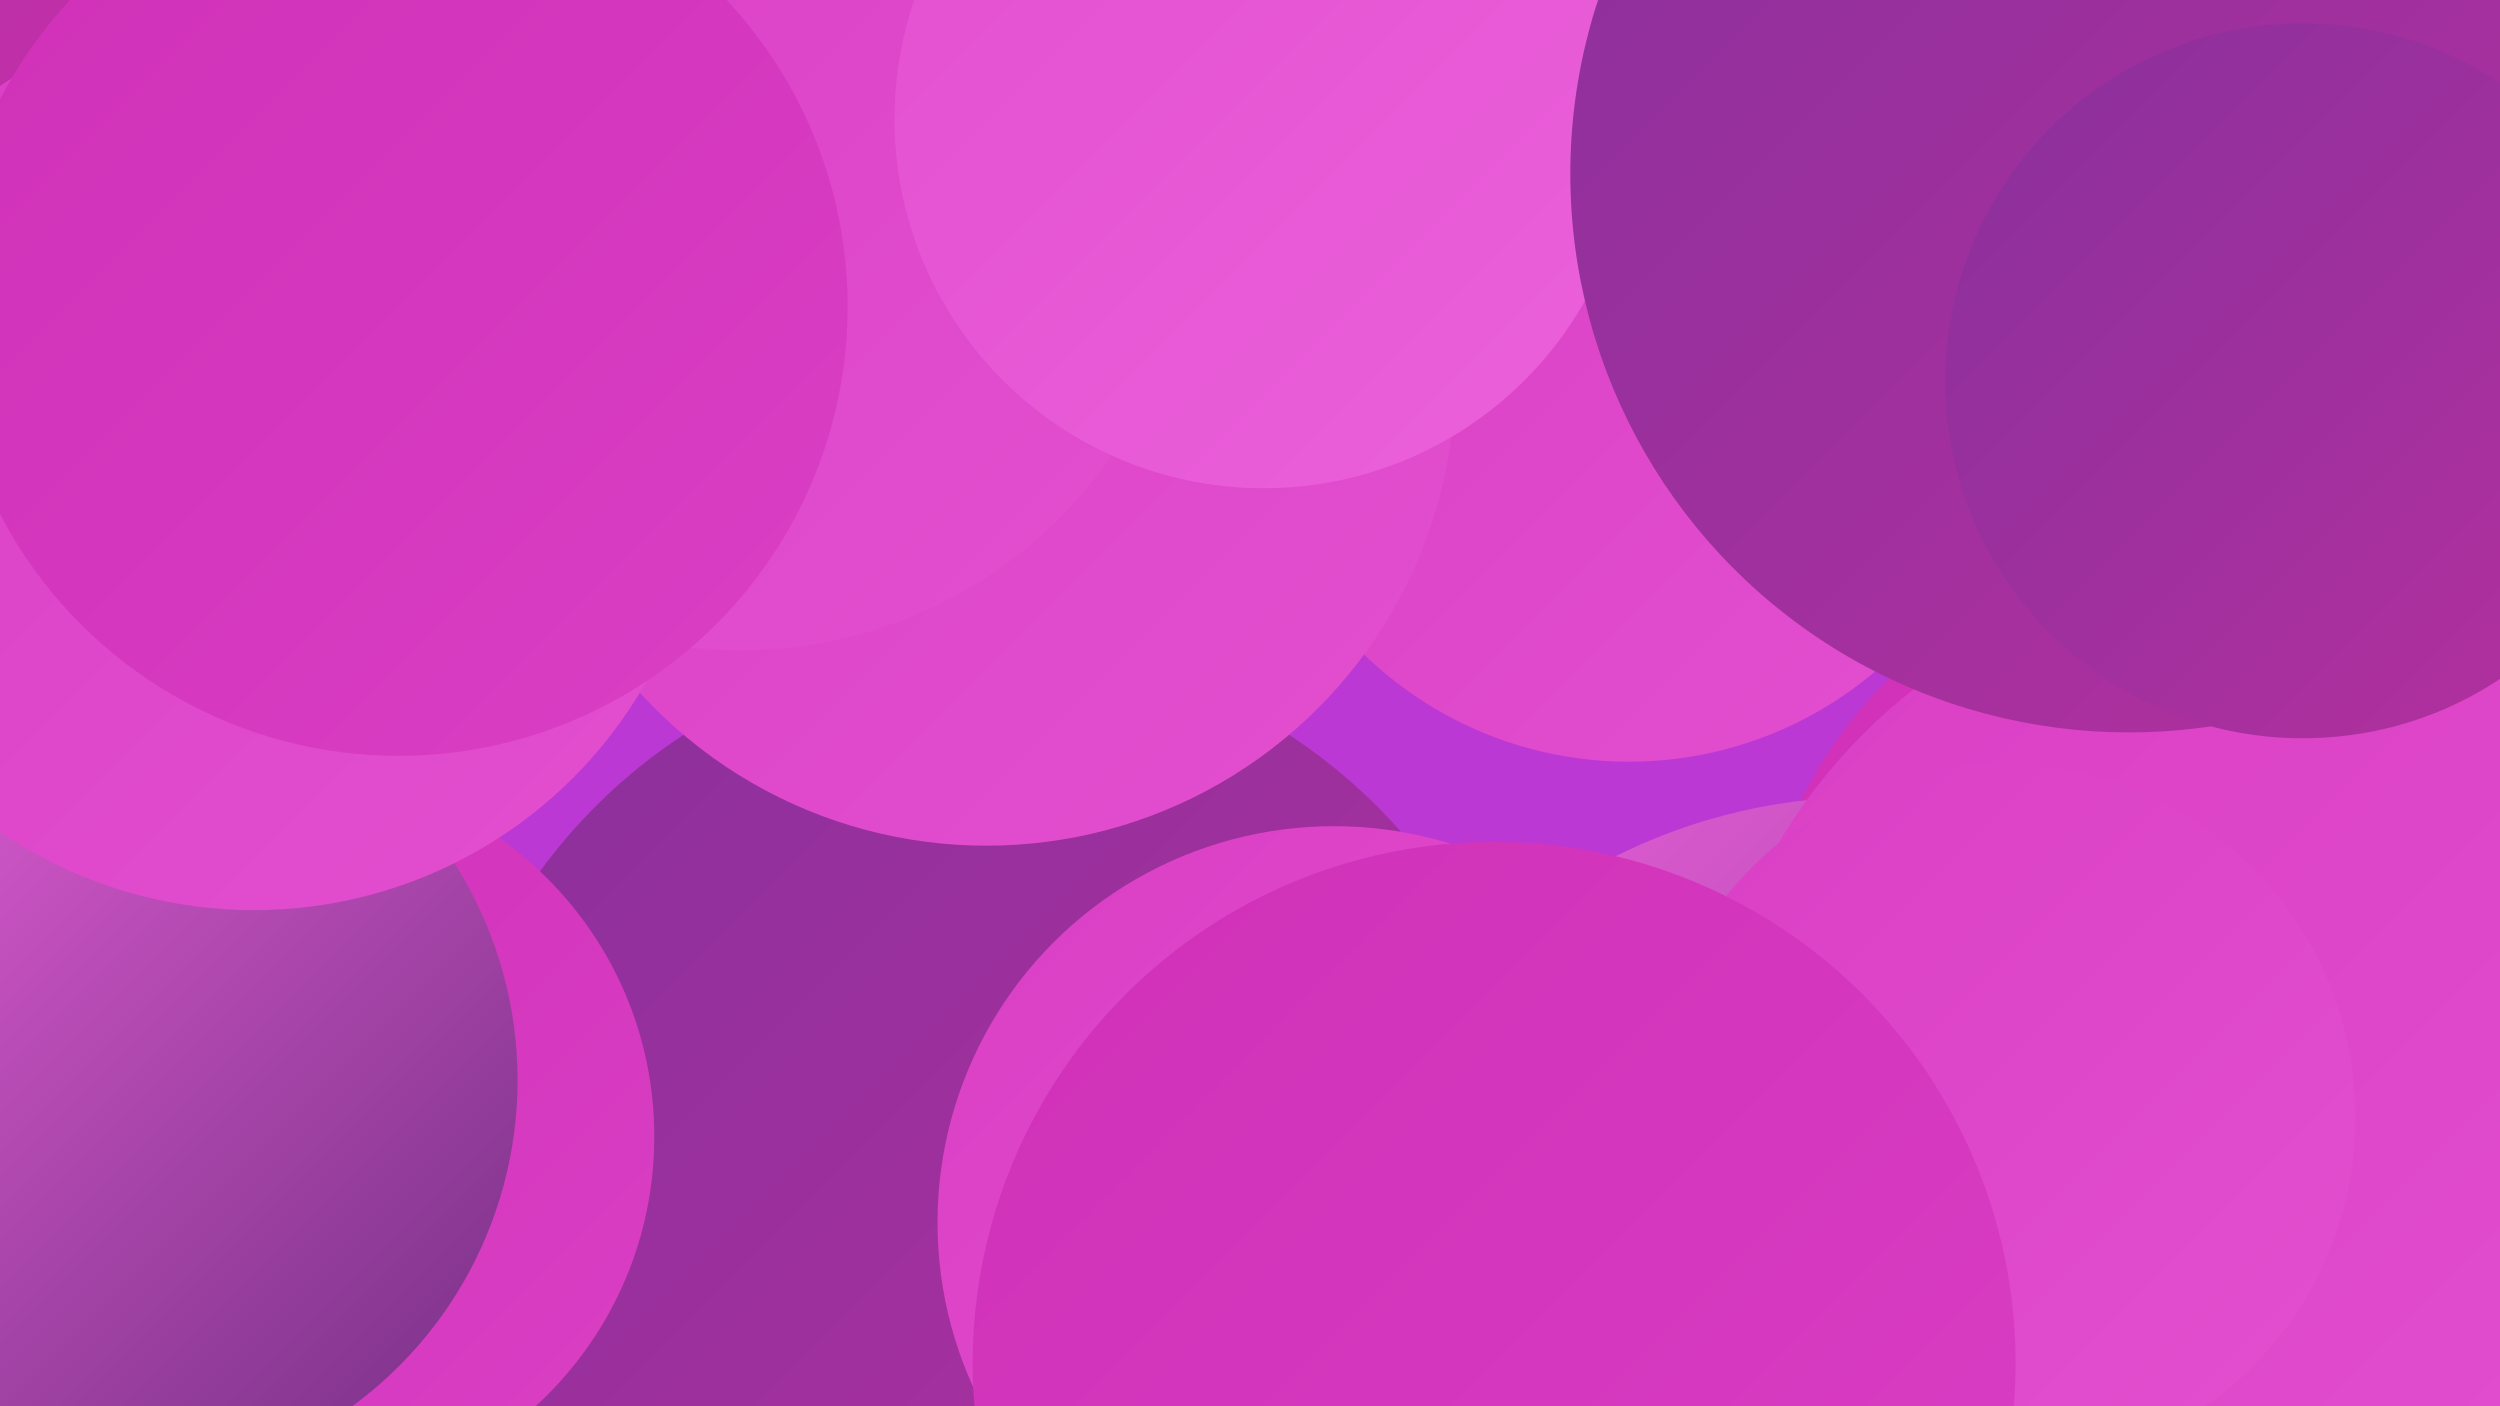 <?xml version="1.0" encoding="UTF-8"?><svg width="1280" height="720" xmlns="http://www.w3.org/2000/svg"><defs><linearGradient id="grad0" x1="0%" y1="0%" x2="100%" y2="100%"><stop offset="0%" style="stop-color:#742f84;stop-opacity:1" /><stop offset="100%" style="stop-color:#89309c;stop-opacity:1" /></linearGradient><linearGradient id="grad1" x1="0%" y1="0%" x2="100%" y2="100%"><stop offset="0%" style="stop-color:#89309c;stop-opacity:1" /><stop offset="100%" style="stop-color:#b5309f;stop-opacity:1" /></linearGradient><linearGradient id="grad2" x1="0%" y1="0%" x2="100%" y2="100%"><stop offset="0%" style="stop-color:#b5309f;stop-opacity:1" /><stop offset="100%" style="stop-color:#cf30b7;stop-opacity:1" /></linearGradient><linearGradient id="grad3" x1="0%" y1="0%" x2="100%" y2="100%"><stop offset="0%" style="stop-color:#cf30b7;stop-opacity:1" /><stop offset="100%" style="stop-color:#da3fc4;stop-opacity:1" /></linearGradient><linearGradient id="grad4" x1="0%" y1="0%" x2="100%" y2="100%"><stop offset="0%" style="stop-color:#da3fc4;stop-opacity:1" /><stop offset="100%" style="stop-color:#e34fd0;stop-opacity:1" /></linearGradient><linearGradient id="grad5" x1="0%" y1="0%" x2="100%" y2="100%"><stop offset="0%" style="stop-color:#e34fd0;stop-opacity:1" /><stop offset="100%" style="stop-color:#eb61db;stop-opacity:1" /></linearGradient><linearGradient id="grad6" x1="0%" y1="0%" x2="100%" y2="100%"><stop offset="0%" style="stop-color:#eb61db;stop-opacity:1" /><stop offset="100%" style="stop-color:#742f84;stop-opacity:1" /></linearGradient></defs><rect width="1280" height="720" fill="#bb38d5" /><circle cx="587" cy="653" r="252" fill="url(#grad4)" /><circle cx="1124" cy="509" r="225" fill="url(#grad3)" /><circle cx="51" cy="264" r="202" fill="url(#grad1)" /><circle cx="125" cy="36" r="260" fill="url(#grad2)" /><circle cx="834" cy="195" r="195" fill="url(#grad4)" /><circle cx="505" cy="613" r="283" fill="url(#grad1)" /><circle cx="956" cy="696" r="288" fill="url(#grad6)" /><circle cx="505" cy="193" r="240" fill="url(#grad4)" /><circle cx="148" cy="582" r="187" fill="url(#grad3)" /><circle cx="379" cy="102" r="231" fill="url(#grad4)" /><circle cx="58" cy="553" r="207" fill="url(#grad6)" /><circle cx="647" cy="61" r="189" fill="url(#grad5)" /><circle cx="683" cy="626" r="203" fill="url(#grad4)" /><circle cx="130" cy="235" r="231" fill="url(#grad4)" /><circle cx="1154" cy="576" r="283" fill="url(#grad4)" /><circle cx="1025" cy="572" r="181" fill="url(#grad4)" /><circle cx="1090" cy="89" r="286" fill="url(#grad1)" /><circle cx="765" cy="698" r="267" fill="url(#grad3)" /><circle cx="204" cy="157" r="230" fill="url(#grad3)" /><circle cx="1179" cy="195" r="183" fill="url(#grad1)" /></svg>